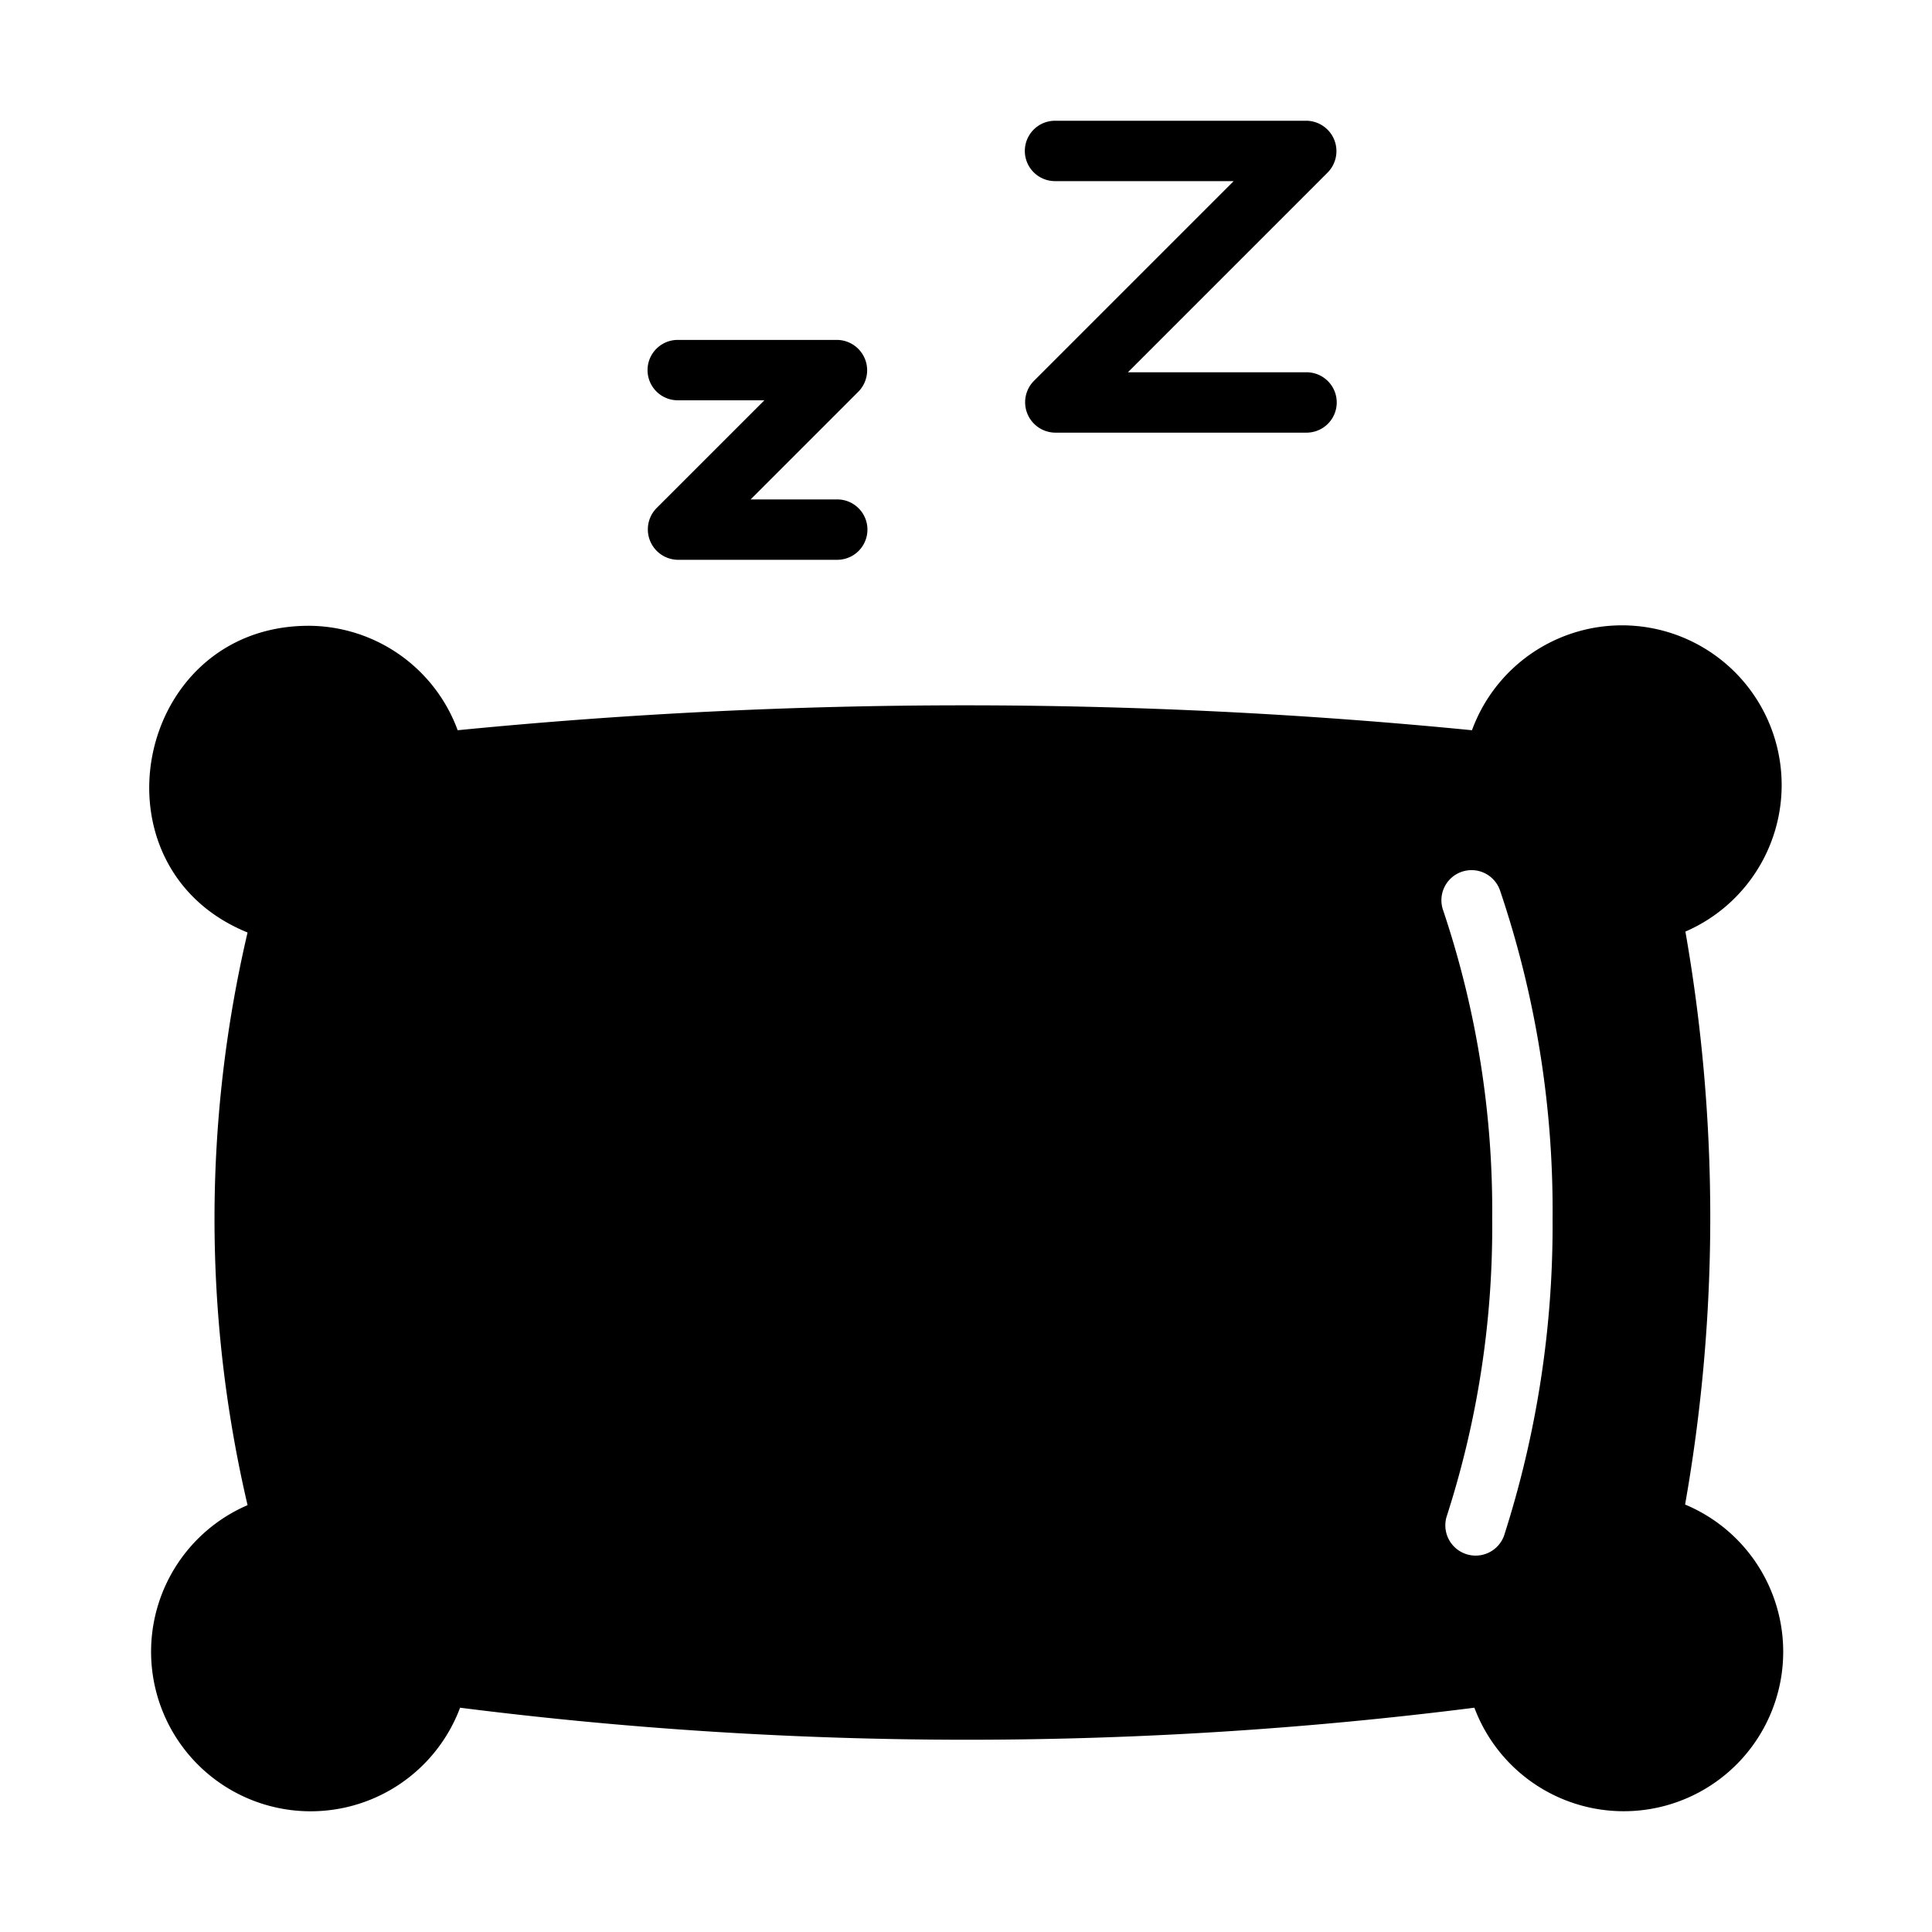 <svg xmlns="http://www.w3.org/2000/svg" id="Glyph" viewBox="0 0 64 64"><path d="m55.821 49.84a54.747 54.747 0 0 0 .01-18.98 5.29 5.29 0 1 0 -7.07-6.67 171.453 171.453 0 0 0 -33.6-0 5.276 5.276 0 0 0 -4.96-3.46c-5.751.026-7.319 8-2 10.16a41.624 41.624 0 0 0 -0 18.97 5.286 5.286 0 1 0 7.04 6.71 133.517 133.517 0 0 0 33.6 0 5.283 5.283 0 1 0 6.98-6.73zm-6 1.04a1.003 1.003 0 0 1 -1.9-.64 31.185 31.185 0 0 0 1.51-9.87 31.209 31.209 0 0 0 -1.62-10.2.998.998 0 1 1 1.88-.67 33.028 33.028 0 0 1 1.74 10.87 33.607 33.607 0 0 1 -1.61 10.51z"></path><path d="m22.451 18.544h5.284a1 1 0 0 0 -0-2h-2.87l3.577-3.577a1.007 1.007 0 0 0 -.707-1.707l-5.284-0a1 1 0 0 0 0 2h2.87l-3.577 3.577a1.007 1.007 0 0 0 .707 1.707z"></path><path d="m34.949 14.332 8.332 0a1 1 0 0 0 -0-2h-5.918l6.625-6.625a1.007 1.007 0 0 0 -.707-1.707l-8.332-0a1 1 0 0 0 0 2h5.918l-6.625 6.625a1.007 1.007 0 0 0 .707 1.707z"></path></svg>